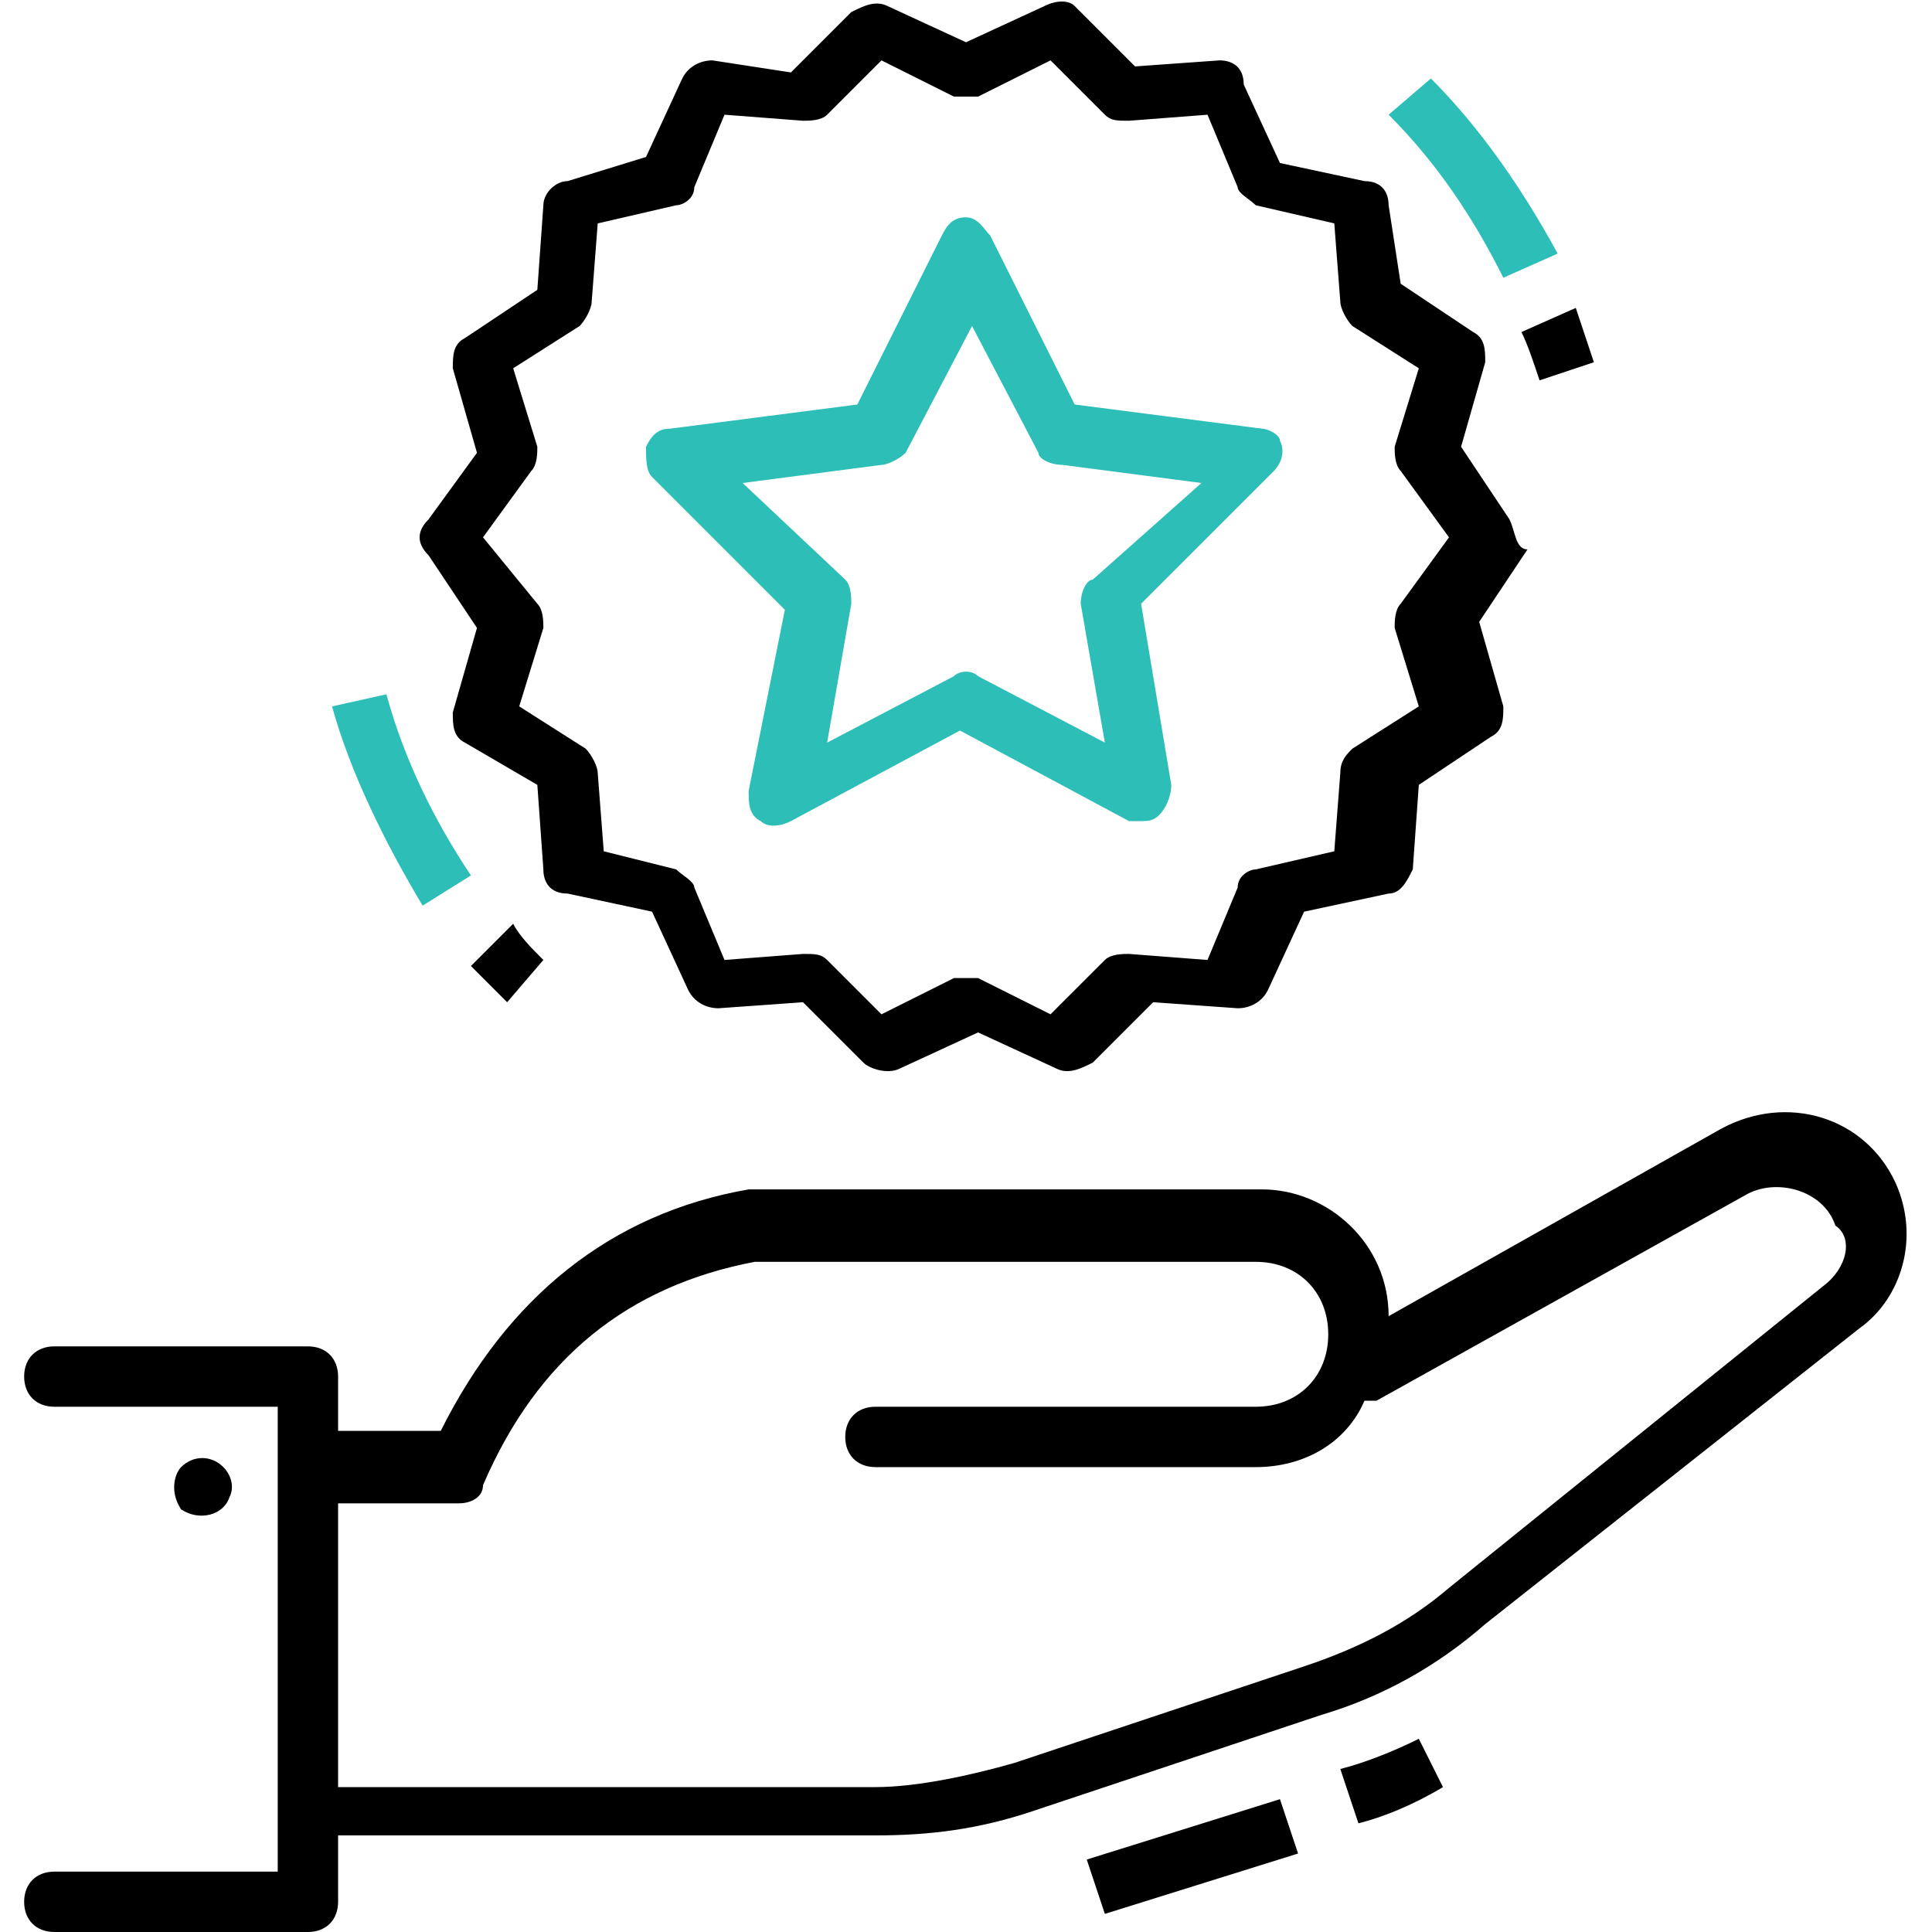 <?xml version="1.0" encoding="UTF-8"?> <svg xmlns="http://www.w3.org/2000/svg" xmlns:xlink="http://www.w3.org/1999/xlink" version="1.1" id="line" x="0px" y="0px" width="32px" height="32px" viewBox="0 0 32 32" style="enable-background:new 0 0 32 32;" xml:space="preserve"> <style type="text/css"> .st0{fill:#2CBEB7;} </style> <g> <path d="M31.4,19.6c-0.5-1.1-1.8-1.5-2.9-0.9L23,21.8c0-1.2-1-2.1-2.1-2.1h-8.4c0,0,0,0-0.1,0c-2.3,0.4-4,1.8-5.1,4H5.6v-0.9 c0-0.3-0.2-0.5-0.5-0.5H0.9c-0.3,0-0.5,0.2-0.5,0.5c0,0.3,0.2,0.5,0.5,0.5h3.7V31H0.9c-0.3,0-0.5,0.2-0.5,0.5 c0,0.3,0.2,0.5,0.5,0.5h4.2c0.3,0,0.5-0.2,0.5-0.5v-1.1h8.9c0.9,0,1.7-0.1,2.6-0.4l4.8-1.6c1-0.3,1.9-0.8,2.7-1.5l6.2-4.9 C31.5,21.5,31.8,20.5,31.4,19.6L31.4,19.6z M30.2,21.3L24,26.3c-0.7,0.6-1.5,1-2.4,1.3l-4.8,1.6c-0.7,0.2-1.6,0.4-2.3,0.4H5.6v-4.7 h2c0.2,0,0.4-0.1,0.4-0.3c0.9-2.1,2.4-3.3,4.5-3.7h8.3c0.7,0,1.2,0.5,1.2,1.2s-0.5,1.2-1.2,1.2h-6.3c-0.3,0-0.5,0.2-0.5,0.5 c0,0.3,0.2,0.5,0.5,0.5h6.3c0.8,0,1.5-0.4,1.8-1.1c0.1,0,0.1,0,0.2,0l6.1-3.4c0.5-0.3,1.3-0.1,1.5,0.5C30.7,20.5,30.6,21,30.2,21.3 z"></path> <path d="M23.5,28.8c-0.4,0.2-0.9,0.4-1.3,0.5l0.3,0.9c0.4-0.1,0.9-0.3,1.4-0.6L23.5,28.8z"></path> <path d="M18,30.8l3.2-1l0.3,0.9l-3.2,1L18,30.8z"></path> <path d="M3.8,24.8c0.1-0.2,0-0.4-0.1-0.5c-0.2-0.2-0.5-0.2-0.7,0c-0.1,0.1-0.2,0.4,0,0.7C3.3,25.2,3.7,25.1,3.8,24.8z"></path> <path d="M25,8.6l-0.8-1.2l0.4-1.4c0-0.2,0-0.4-0.2-0.5l-1.2-0.8L23,3.4C23,3.2,22.9,3,22.6,3l-1.4-0.3l-0.6-1.3 C20.6,1.1,20.4,1,20.2,1l-1.4,0.1l-1-1C17.7,0,17.5,0,17.3,0.1L16,0.7l-1.3-0.6c-0.2-0.1-0.4,0-0.6,0.1l-1,1L11.8,1 c-0.2,0-0.4,0.1-0.5,0.3l-0.6,1.3L9.4,3C9.2,3,9,3.2,9,3.4L8.9,4.8L7.7,5.6C7.5,5.7,7.5,5.9,7.5,6.1l0.4,1.4L7.1,8.6 C6.9,8.8,6.9,9,7.1,9.2l0.8,1.2l-0.4,1.4c0,0.2,0,0.4,0.2,0.5L8.9,13L9,14.4c0,0.2,0.1,0.4,0.4,0.4l1.4,0.3l0.6,1.3 c0.1,0.2,0.3,0.3,0.5,0.3l1.4-0.1l1,1c0.1,0.1,0.4,0.2,0.6,0.1l1.3-0.6l1.3,0.6c0.2,0.1,0.4,0,0.6-0.1l1-1l1.4,0.1 c0.2,0,0.4-0.1,0.5-0.3l0.6-1.3l1.4-0.3c0.2,0,0.3-0.2,0.4-0.4l0.1-1.4l1.2-0.8c0.2-0.1,0.2-0.3,0.2-0.5l-0.4-1.4l0.8-1.2 C25.1,9.1,25.1,8.8,25,8.6L25,8.6z M23.1,10.4l0.4,1.3l-1.1,0.7c-0.1,0.1-0.2,0.2-0.2,0.4l-0.1,1.3l-1.3,0.3 c-0.1,0-0.3,0.1-0.3,0.3L20,15.9l-1.3-0.1c-0.1,0-0.3,0-0.4,0.1l-0.9,0.9l-1.2-0.6c-0.1,0-0.3,0-0.4,0l-1.2,0.6l-0.9-0.9 c-0.1-0.1-0.2-0.1-0.4-0.1L12,15.9l-0.5-1.2c0-0.1-0.2-0.2-0.3-0.3l-1.2-0.3l-0.1-1.3c0-0.1-0.1-0.3-0.2-0.4l-1.1-0.7l0.4-1.3 c0-0.1,0-0.3-0.1-0.4L8,8.9l0.8-1.1c0.1-0.1,0.1-0.3,0.1-0.4L8.5,6.1l1.1-0.7C9.7,5.3,9.8,5.1,9.8,5l0.1-1.3l1.3-0.3 c0.1,0,0.3-0.1,0.3-0.3L12,1.9L13.3,2c0.1,0,0.3,0,0.4-0.1L14.6,1l1.2,0.6c0.1,0,0.3,0,0.4,0L17.4,1l0.9,0.9C18.4,2,18.5,2,18.7,2 L20,1.9l0.5,1.2c0,0.1,0.2,0.2,0.3,0.3l1.3,0.3L22.2,5c0,0.1,0.1,0.3,0.2,0.4l1.1,0.7l-0.4,1.3c0,0.1,0,0.3,0.1,0.4L24,8.9 l-0.8,1.1C23.1,10.1,23.1,10.3,23.1,10.4L23.1,10.4z"></path> <path class="st0" d="M20.9,7.1l-3.1-0.4l-1.4-2.8c-0.1-0.1-0.2-0.3-0.4-0.3s-0.3,0.1-0.4,0.3l-1.4,2.8l-3.1,0.4 c-0.2,0-0.3,0.1-0.4,0.3c0,0.2,0,0.4,0.1,0.5l2.2,2.2l-0.6,3c0,0.2,0,0.4,0.2,0.5c0.1,0.1,0.3,0.1,0.5,0l2.8-1.5l2.8,1.5 c0,0,0.1,0,0.2,0s0.2,0,0.3-0.1c0.1-0.1,0.2-0.3,0.2-0.5L18.9,10l2.2-2.2c0.1-0.1,0.2-0.3,0.1-0.5C21.2,7.2,21,7.1,20.9,7.1 L20.9,7.1z M18.1,9.6C18,9.6,17.9,9.8,17.9,10l0.4,2.3l-2.1-1.1c-0.1-0.1-0.3-0.1-0.4,0l-2.1,1.1l0.4-2.3c0-0.1,0-0.3-0.1-0.4 l-1.7-1.6l2.3-0.3c0.1,0,0.3-0.1,0.4-0.2l1.1-2.1l1.1,2.1c0,0.1,0.2,0.2,0.4,0.2l2.3,0.3L18.1,9.6z"></path> <path class="st0" d="M5.5,11.7C5.8,12.8,6.4,14,7,15l0.8-0.5c-0.6-0.9-1.1-1.9-1.4-3L5.5,11.7z"></path> <path d="M9,15.9c-0.2-0.2-0.4-0.4-0.5-0.6L7.8,16c0.2,0.2,0.4,0.4,0.6,0.6L9,15.9z"></path> <path d="M26.4,6c-0.1-0.3-0.2-0.6-0.3-0.9l-0.9,0.4c0.1,0.2,0.2,0.5,0.3,0.8L26.4,6z"></path> <path class="st0" d="M23.7,1.3L23,1.9c0.8,0.8,1.4,1.7,1.9,2.7l0.9-0.4C25.2,3.1,24.5,2.1,23.7,1.3z"></path> </g> </svg> 